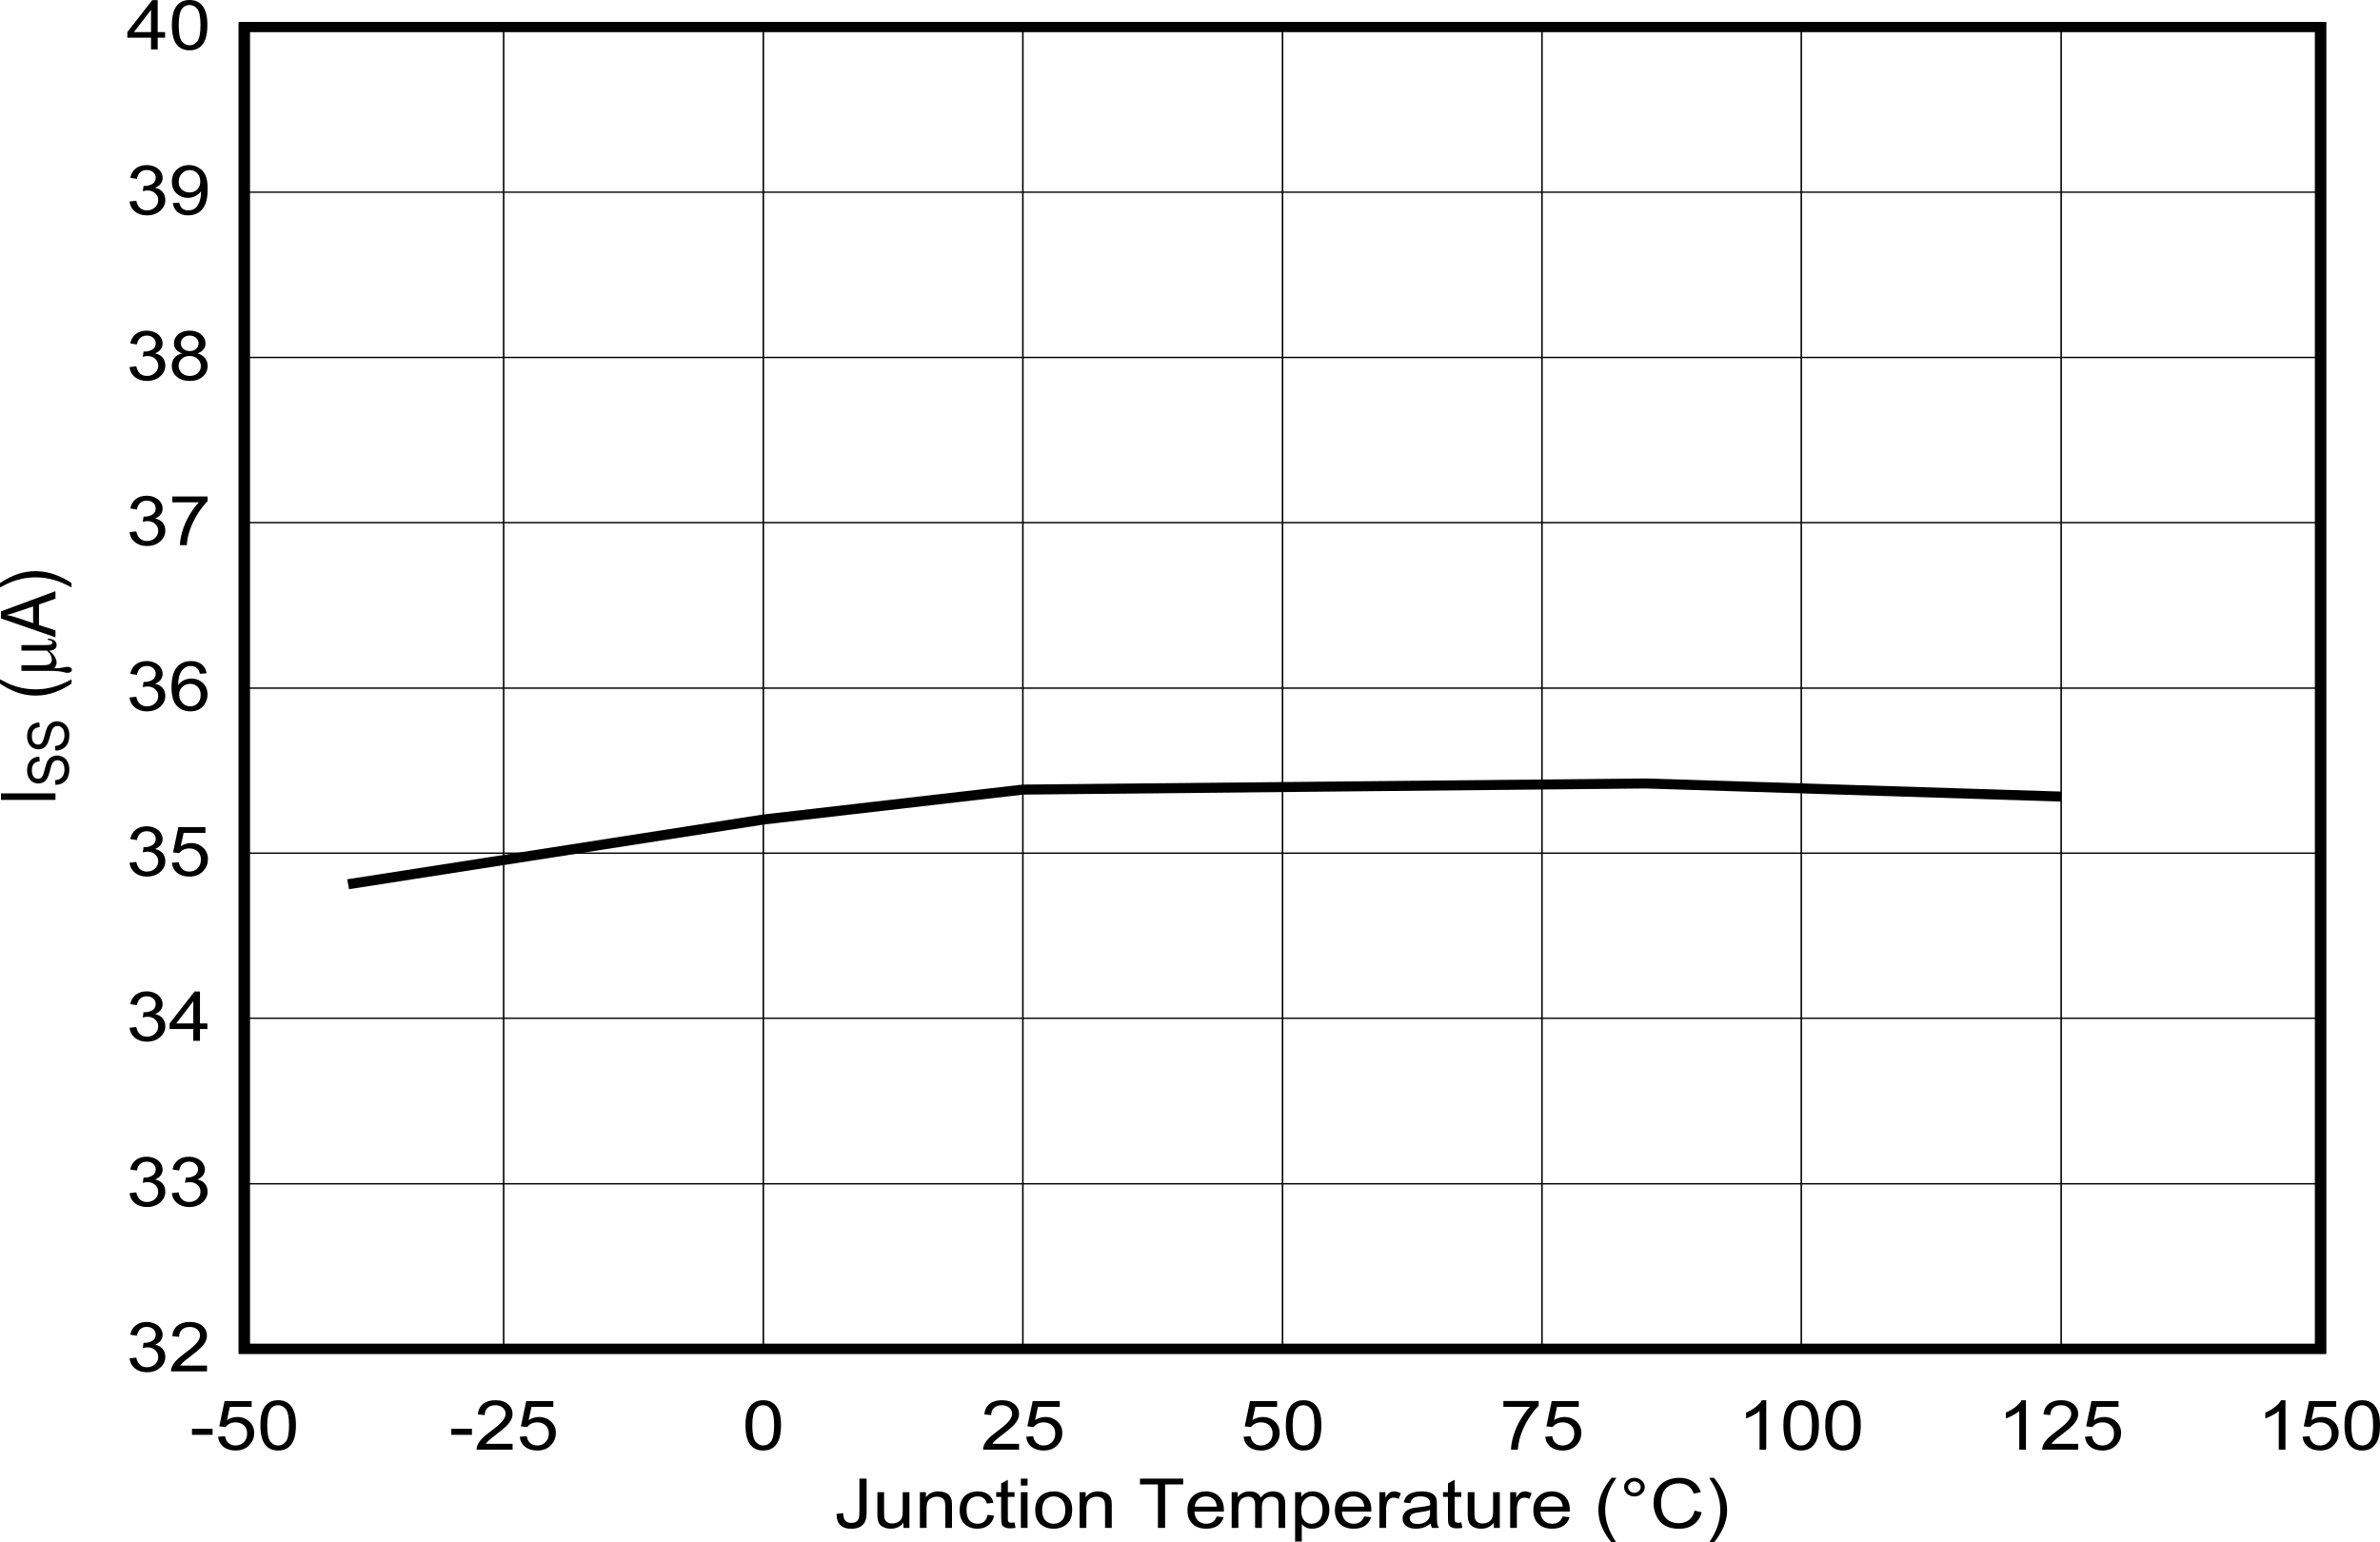 <?xml version="1.0" encoding="UTF-8" standalone="no"?>
<svg
   xmlns:dc="http://purl.org/dc/elements/1.1/"
   xmlns:cc="http://creativecommons.org/ns#"
   xmlns:rdf="http://www.w3.org/1999/02/22-rdf-syntax-ns#"
   xmlns:svg="http://www.w3.org/2000/svg"
   xmlns="http://www.w3.org/2000/svg"
   xmlns:xlink="http://www.w3.org/1999/xlink"
   xmlns:sodipodi="http://sodipodi.sourceforge.net/DTD/sodipodi-0.dtd"
   xmlns:inkscape="http://www.inkscape.org/namespaces/inkscape"
   sodipodi:docname="SLVSGP3-IssVsTemp.pdf"
   id="svg381"
   version="1.2"
   viewBox="0 0 512.199 331.996"
   height="331.996pt"
   width="512.199pt">
  <sodipodi:namedview
     id="namedview383"
     inkscape:window-height="480"
     inkscape:window-width="640"
     inkscape:pageshadow="2"
     inkscape:pageopacity="0"
     guidetolerance="10"
     gridtolerance="10"
     objecttolerance="10"
     borderopacity="1"
     bordercolor="#666666"
     pagecolor="#ffffff" />
  <defs
     id="defs124">
    <g
       id="g122">
      <symbol
         id="glyph0-0"
         overflow="visible">
        <path
           inkscape:connector-curvature="0"
           id="path2"
           d="M 2.047,0 V -9.266 H 10.25 V 0 Z M 2.312,-0.234 H 9.984 V -9.031 H 2.312 Z m 0,0"
           style="stroke:none" />
      </symbol>
      <symbol
         id="glyph0-1"
         overflow="visible">
        <path
           inkscape:connector-curvature="0"
           id="path5"
           d="M 0.469,-3.016 1.875,-3.188 c 0.027,0.812 0.195,1.371 0.5,1.672 0.301,0.293 0.719,0.438 1.25,0.438 0.383,0 0.719,-0.078 1,-0.234 C 4.902,-1.477 5.098,-1.695 5.203,-1.969 5.316,-2.246 5.375,-2.691 5.375,-3.297 v -7.312 H 6.922 V -3.375 c 0,0.887 -0.121,1.574 -0.359,2.062 -0.242,0.492 -0.617,0.867 -1.125,1.125 -0.512,0.246 -1.117,0.375 -1.812,0.375 -1.031,0 -1.824,-0.266 -2.375,-0.797 -0.543,-0.539 -0.805,-1.344 -0.781,-2.406 z m 0,0"
           style="stroke:none" />
      </symbol>
      <symbol
         id="glyph0-2"
         overflow="visible">
        <path
           inkscape:connector-curvature="0"
           id="path8"
           d="m 6.656,0 v -1.125 c -0.668,0.867 -1.57,1.297 -2.703,1.297 -0.5,0 -0.973,-0.086 -1.406,-0.25 -0.438,-0.176 -0.762,-0.395 -0.969,-0.656 -0.211,-0.27 -0.355,-0.594 -0.438,-0.969 -0.062,-0.258 -0.094,-0.664 -0.094,-1.219 V -7.688 h 1.438 v 4.266 c 0,0.68 0.031,1.137 0.094,1.375 0.09,0.344 0.285,0.617 0.578,0.812 0.289,0.188 0.648,0.281 1.078,0.281 0.434,0 0.844,-0.098 1.219,-0.297 0.383,-0.195 0.656,-0.469 0.812,-0.812 C 6.418,-2.402 6.5,-2.906 6.5,-3.562 v -4.125 H 7.938 V 0 Z m 0,0"
           style="stroke:none" />
      </symbol>
      <symbol
         id="glyph0-3"
         overflow="visible">
        <path
           inkscape:connector-curvature="0"
           id="path11"
           d="M 1.078,0 V -7.688 H 2.375 v 1.094 c 0.621,-0.84 1.523,-1.266 2.703,-1.266 0.508,0 0.977,0.086 1.406,0.25 0.434,0.168 0.758,0.387 0.969,0.656 0.215,0.273 0.367,0.598 0.453,0.969 0.051,0.242 0.078,0.664 0.078,1.266 V 0 h -1.438 v -4.672 c 0,-0.527 -0.059,-0.926 -0.172,-1.188 -0.117,-0.258 -0.316,-0.469 -0.594,-0.625 -0.281,-0.152 -0.617,-0.234 -1,-0.234 -0.617,0 -1.148,0.18 -1.594,0.531 -0.449,0.344 -0.672,1.012 -0.672,2 V 0 Z m 0,0"
           style="stroke:none" />
      </symbol>
      <symbol
         id="glyph0-4"
         overflow="visible">
        <path
           inkscape:connector-curvature="0"
           id="path14"
           d="m 6.625,-2.812 1.422,0.172 c -0.156,0.875 -0.559,1.566 -1.203,2.062 -0.637,0.5 -1.418,0.75 -2.344,0.75 -1.156,0 -2.09,-0.344 -2.797,-1.031 -0.711,-0.684 -1.062,-1.672 -1.062,-2.953 0,-0.832 0.148,-1.555 0.453,-2.172 0.301,-0.621 0.766,-1.094 1.391,-1.406 0.621,-0.309 1.301,-0.469 2.031,-0.469 0.914,0 1.664,0.215 2.25,0.641 0.59,0.418 0.973,1.02 1.141,1.797 L 6.5,-5.234 C 6.375,-5.742 6.137,-6.129 5.797,-6.391 5.461,-6.648 5.051,-6.781 4.562,-6.781 c -0.719,0 -1.309,0.238 -1.766,0.703 C 2.348,-5.609 2.125,-4.863 2.125,-3.844 c 0,1.031 0.219,1.785 0.656,2.25 0.434,0.469 1.004,0.703 1.703,0.703 0.57,0 1.047,-0.156 1.422,-0.469 C 6.277,-1.68 6.52,-2.164 6.625,-2.812 Z m 0,0"
           style="stroke:none" />
      </symbol>
      <symbol
         id="glyph0-5"
         overflow="visible">
        <path
           inkscape:connector-curvature="0"
           id="path17"
           d="m 4.219,-1.172 0.219,1.156 C 4.031,0.055 3.664,0.094 3.344,0.094 2.82,0.094 2.414,0.02 2.125,-0.125 1.844,-0.27 1.637,-0.461 1.516,-0.703 1.398,-0.949 1.344,-1.469 1.344,-2.25 V -6.672 H 0.281 V -7.688 h 1.062 v -1.891 l 1.438,-0.781 V -7.688 h 1.438 v 1.016 h -1.438 v 4.5 c 0,0.367 0.02,0.605 0.062,0.719 0.051,0.105 0.133,0.191 0.25,0.25 0.113,0.062 0.281,0.094 0.5,0.094 0.152,0 0.363,-0.02 0.625,-0.062 z m 0,0"
           style="stroke:none" />
      </symbol>
      <symbol
         id="glyph0-6"
         overflow="visible">
        <path
           inkscape:connector-curvature="0"
           id="path20"
           d="m 1.094,-9.109 v -1.5 h 1.438 v 1.5 z M 1.094,0 v -7.688 h 1.438 V 0 Z m 0,0"
           style="stroke:none" />
      </symbol>
      <symbol
         id="glyph0-7"
         overflow="visible">
        <path
           inkscape:connector-curvature="0"
           id="path23"
           d="m 0.547,-3.844 c 0,-1.414 0.438,-2.469 1.312,-3.156 0.727,-0.57 1.617,-0.859 2.672,-0.859 1.164,0 2.117,0.352 2.859,1.047 C 8.129,-6.125 8.5,-5.168 8.5,-3.953 c 0,0.992 -0.168,1.773 -0.5,2.344 -0.324,0.562 -0.801,1.004 -1.422,1.312 -0.625,0.309 -1.309,0.469 -2.047,0.469 -1.188,0 -2.152,-0.344 -2.891,-1.031 -0.73,-0.684 -1.094,-1.68 -1.094,-2.984 z m 1.484,0 c 0,0.992 0.234,1.73 0.703,2.219 0.477,0.492 1.078,0.734 1.797,0.734 0.715,0 1.312,-0.242 1.781,-0.734 0.477,-0.496 0.719,-1.254 0.719,-2.266 0,-0.945 -0.242,-1.664 -0.719,-2.156 C 5.832,-6.535 5.238,-6.781 4.531,-6.781 c -0.719,0 -1.32,0.246 -1.797,0.734 -0.469,0.492 -0.703,1.227 -0.703,2.203 z m 0,0"
           style="stroke:none" />
      </symbol>
      <symbol
         id="glyph0-8"
         overflow="visible">
        <path
           inkscape:connector-curvature="0"
           id="path26"
           d=""
           style="stroke:none" />
      </symbol>
      <symbol
         id="glyph0-9"
         overflow="visible">
        <path
           inkscape:connector-curvature="0"
           id="path29"
           d="M 4.25,0 V -9.359 H 0.391 v -1.25 H 9.688 v 1.25 H 5.797 V 0 Z m 0,0"
           style="stroke:none" />
      </symbol>
      <symbol
         id="glyph0-10"
         overflow="visible">
        <path
           inkscape:connector-curvature="0"
           id="path32"
           d="m 6.906,-2.469 1.484,0.156 c -0.242,0.793 -0.68,1.41 -1.312,1.844 -0.637,0.43 -1.445,0.641 -2.422,0.641 -1.25,0 -2.242,-0.344 -2.969,-1.031 C 0.957,-1.555 0.594,-2.531 0.594,-3.781 c 0,-1.289 0.367,-2.289 1.109,-3 0.738,-0.715 1.691,-1.078 2.859,-1.078 1.145,0 2.078,0.355 2.797,1.062 0.715,0.699 1.078,1.68 1.078,2.938 0,0.086 -0.008,0.199 -0.016,0.344 H 2.094 c 0.051,0.855 0.312,1.508 0.781,1.953 0.477,0.449 1.07,0.672 1.781,0.672 0.527,0 0.984,-0.125 1.359,-0.375 C 6.387,-1.523 6.688,-1.926 6.906,-2.469 Z M 2.172,-4.578 h 4.75 C 6.848,-5.223 6.664,-5.707 6.375,-6.031 c -0.461,-0.496 -1.059,-0.75 -1.797,-0.75 -0.656,0 -1.215,0.207 -1.672,0.609 -0.449,0.398 -0.695,0.93 -0.734,1.594 z m 0,0"
           style="stroke:none" />
      </symbol>
      <symbol
         id="glyph0-11"
         overflow="visible">
        <path
           inkscape:connector-curvature="0"
           id="path35"
           d="M 1.078,0 V -7.688 H 2.375 v 1.078 c 0.258,-0.371 0.609,-0.676 1.047,-0.906 0.445,-0.227 0.957,-0.344 1.531,-0.344 0.621,0 1.133,0.121 1.531,0.359 0.402,0.242 0.691,0.57 0.859,0.984 0.676,-0.895 1.551,-1.344 2.625,-1.344 0.84,0 1.488,0.215 1.938,0.641 0.457,0.418 0.688,1.07 0.688,1.953 V 0 h -1.422 v -4.844 c 0,-0.52 -0.051,-0.895 -0.141,-1.125 -0.094,-0.227 -0.27,-0.41 -0.516,-0.547 -0.25,-0.133 -0.539,-0.203 -0.859,-0.203 -0.605,0 -1.105,0.18 -1.5,0.531 -0.387,0.355 -0.578,0.93 -0.578,1.719 V 0 H 6.125 V -4.984 C 6.125,-5.566 6.004,-6 5.766,-6.281 5.535,-6.57 5.152,-6.719 4.625,-6.719 c -0.406,0 -0.785,0.102 -1.125,0.297 -0.344,0.188 -0.598,0.473 -0.75,0.844 -0.156,0.367 -0.234,0.898 -0.234,1.594 V 0 Z m 0,0"
           style="stroke:none" />
      </symbol>
      <symbol
         id="glyph0-12"
         overflow="visible">
        <path
           inkscape:connector-curvature="0"
           id="path38"
           d="m 1.078,2.938 v -10.625 h 1.312 v 1 c 0.309,-0.383 0.66,-0.676 1.047,-0.875 0.395,-0.195 0.867,-0.297 1.422,-0.297 0.727,0 1.367,0.176 1.922,0.516 0.551,0.336 0.969,0.809 1.25,1.422 0.277,0.617 0.422,1.293 0.422,2.031 0,0.781 -0.16,1.492 -0.469,2.125 -0.312,0.625 -0.77,1.105 -1.359,1.438 -0.594,0.332 -1.223,0.5 -1.875,0.5 -0.48,0 -0.914,-0.09 -1.297,-0.266 -0.375,-0.184 -0.691,-0.422 -0.938,-0.703 V 2.938 Z m 1.312,-6.734 c 0,0.992 0.219,1.727 0.656,2.203 0.445,0.469 0.984,0.703 1.609,0.703 0.645,0 1.191,-0.242 1.641,-0.734 0.457,-0.488 0.688,-1.25 0.688,-2.281 0,-0.977 -0.227,-1.707 -0.672,-2.188 -0.438,-0.488 -0.973,-0.734 -1.594,-0.734 -0.617,0 -1.16,0.262 -1.625,0.781 -0.469,0.512 -0.703,1.262 -0.703,2.25 z m 0,0"
           style="stroke:none" />
      </symbol>
      <symbol
         id="glyph0-13"
         overflow="visible">
        <path
           inkscape:connector-curvature="0"
           id="path41"
           d="m 1.062,0 v -7.688 h 1.297 v 1.172 C 2.691,-7.055 3,-7.414 3.281,-7.594 c 0.277,-0.176 0.586,-0.266 0.922,-0.266 0.488,0 0.984,0.145 1.484,0.422 l -0.5,1.203 c -0.355,-0.184 -0.711,-0.281 -1.062,-0.281 -0.312,0 -0.598,0.09 -0.844,0.266 -0.25,0.168 -0.43,0.402 -0.531,0.703 -0.168,0.469 -0.25,0.98 -0.25,1.531 V 0 Z m 0,0"
           style="stroke:none" />
      </symbol>
      <symbol
         id="glyph0-14"
         overflow="visible">
        <path
           inkscape:connector-curvature="0"
           id="path44"
           d="m 6.625,-0.953 c -0.531,0.418 -1.051,0.711 -1.547,0.875 -0.492,0.164 -1.02,0.25 -1.578,0.25 -0.938,0 -1.66,-0.203 -2.156,-0.609 -0.5,-0.414 -0.75,-0.945 -0.75,-1.594 0,-0.371 0.094,-0.711 0.281,-1.016 0.184,-0.309 0.43,-0.562 0.734,-0.75 0.309,-0.195 0.66,-0.344 1.047,-0.438 0.277,-0.059 0.707,-0.125 1.281,-0.188 C 5.102,-4.543 5.957,-4.695 6.5,-4.875 c 0.008,-0.176 0.016,-0.289 0.016,-0.344 0,-0.527 -0.137,-0.898 -0.406,-1.109 -0.375,-0.301 -0.926,-0.453 -1.641,-0.453 -0.68,0 -1.18,0.113 -1.5,0.328 C 2.645,-6.242 2.402,-5.863 2.25,-5.312 L 0.844,-5.484 c 0.121,-0.551 0.332,-0.992 0.625,-1.328 0.289,-0.332 0.711,-0.586 1.266,-0.766 0.559,-0.184 1.207,-0.281 1.938,-0.281 0.727,0 1.316,0.082 1.766,0.234 0.457,0.156 0.789,0.355 1,0.594 0.215,0.23 0.367,0.523 0.453,0.875 0.051,0.219 0.078,0.621 0.078,1.203 v 1.734 c 0,1.211 0.023,1.977 0.078,2.297 0.059,0.324 0.188,0.633 0.375,0.922 h -1.5 C 6.766,-0.27 6.664,-0.586 6.625,-0.953 Z M 6.5,-3.859 c -0.523,0.199 -1.305,0.367 -2.344,0.5 C 3.562,-3.285 3.137,-3.195 2.891,-3.094 2.648,-3 2.461,-2.855 2.328,-2.672 2.191,-2.492 2.125,-2.289 2.125,-2.062 c 0,0.344 0.145,0.637 0.438,0.875 0.289,0.23 0.719,0.344 1.281,0.344 0.551,0 1.039,-0.109 1.469,-0.328 0.434,-0.215 0.758,-0.52 0.969,-0.906 C 6.426,-2.367 6.5,-2.801 6.5,-3.375 Z m 0,0"
           style="stroke:none" />
      </symbol>
      <symbol
         id="glyph0-15"
         overflow="visible">
        <path
           inkscape:connector-curvature="0"
           id="path47"
           d="M 3.828,3.125 C 3.035,2.207 2.363,1.145 1.812,-0.062 1.27,-1.277 1,-2.539 1,-3.844 c 0,-1.145 0.203,-2.242 0.609,-3.297 0.477,-1.215 1.219,-2.43 2.219,-3.641 h 1.031 c -0.648,1 -1.074,1.715 -1.281,2.141 -0.324,0.668 -0.582,1.367 -0.766,2.094 -0.23,0.898 -0.344,1.805 -0.344,2.719 0,2.312 0.797,4.629 2.391,6.953 z m 0,0"
           style="stroke:none" />
      </symbol>
      <symbol
         id="glyph0-16"
         overflow="visible">
        <path
           inkscape:connector-curvature="0"
           id="path50"
           d="m 1.031,-8.781 c 0,-0.551 0.211,-1.02 0.641,-1.406 0.434,-0.395 0.957,-0.594 1.562,-0.594 0.621,0 1.148,0.199 1.578,0.594 0.434,0.387 0.656,0.855 0.656,1.406 0,0.555 -0.223,1.027 -0.656,1.422 -0.438,0.398 -0.965,0.594 -1.578,0.594 -0.605,0 -1.129,-0.191 -1.562,-0.578 -0.43,-0.395 -0.641,-0.875 -0.641,-1.438 z m 0.859,0 c 0,0.336 0.129,0.621 0.391,0.859 C 2.551,-7.68 2.875,-7.562 3.25,-7.562 c 0.363,0 0.676,-0.117 0.938,-0.359 0.27,-0.238 0.406,-0.523 0.406,-0.859 0,-0.332 -0.137,-0.617 -0.406,-0.859 C 3.926,-9.879 3.613,-10 3.25,-10 2.875,-10 2.551,-9.879 2.281,-9.641 2.02,-9.398 1.891,-9.113 1.891,-8.781 Z m 0,0"
           style="stroke:none" />
      </symbol>
      <symbol
         id="glyph0-17"
         overflow="visible">
        <path
           inkscape:connector-curvature="0"
           id="path53"
           d="M 9.641,-3.719 11.188,-3.359 C 10.863,-2.211 10.273,-1.332 9.422,-0.719 8.578,-0.113 7.543,0.188 6.328,0.188 5.066,0.188 4.039,-0.047 3.25,-0.516 2.457,-0.98 1.852,-1.656 1.438,-2.531 1.02,-3.414 0.812,-4.363 0.812,-5.375 c 0,-1.102 0.234,-2.066 0.703,-2.891 0.465,-0.82 1.129,-1.445 1.984,-1.875 0.863,-0.426 1.816,-0.641 2.859,-0.641 1.164,0 2.148,0.273 2.953,0.812 0.801,0.543 1.359,1.301 1.672,2.266 L 9.453,-7.375 c -0.273,-0.77 -0.668,-1.328 -1.188,-1.672 -0.512,-0.352 -1.16,-0.531 -1.938,-0.531 -0.906,0 -1.664,0.199 -2.266,0.594 -0.605,0.387 -1.035,0.91 -1.281,1.562 -0.242,0.656 -0.359,1.336 -0.359,2.031 0,0.906 0.145,1.699 0.438,2.375 0.289,0.668 0.738,1.168 1.344,1.5 0.613,0.336 1.281,0.5 2,0.5 0.863,0 1.598,-0.223 2.203,-0.672 0.602,-0.457 1.016,-1.133 1.234,-2.031 z m 0,0"
           style="stroke:none" />
      </symbol>
      <symbol
         id="glyph0-18"
         overflow="visible">
        <path
           inkscape:connector-curvature="0"
           id="path56"
           d="M 2.031,3.125 H 1 c 1.59,-2.324 2.391,-4.641 2.391,-6.953 0,-0.902 -0.117,-1.805 -0.344,-2.703 C 2.859,-7.246 2.602,-7.941 2.281,-8.609 2.07,-9.043 1.645,-9.77 1,-10.781 h 1.031 c 0.996,1.211 1.738,2.426 2.219,3.641 0.402,1.055 0.609,2.152 0.609,3.297 0,1.305 -0.277,2.566 -0.828,3.781 -0.555,1.207 -1.223,2.27 -2,3.188 z m 0,0"
           style="stroke:none" />
      </symbol>
      <symbol
         id="glyph0-19"
         overflow="visible">
        <path
           inkscape:connector-curvature="0"
           id="path59"
           d="m 0.516,-3.188 v -1.297 h 4.438 V -3.188 Z m 0,0"
           style="stroke:none" />
      </symbol>
      <symbol
         id="glyph0-20"
         overflow="visible">
        <path
           inkscape:connector-curvature="0"
           id="path62"
           d="m 0.688,-2.781 1.5,-0.109 c 0.113,0.668 0.375,1.168 0.781,1.5 0.402,0.336 0.898,0.5 1.484,0.5 0.684,0 1.27,-0.234 1.75,-0.703 0.488,-0.477 0.734,-1.109 0.734,-1.891 0,-0.738 -0.238,-1.32 -0.703,-1.75 C 5.773,-5.66 5.168,-5.875 4.422,-5.875 c -0.461,0 -0.879,0.098 -1.25,0.281 -0.375,0.188 -0.676,0.434 -0.891,0.734 l -1.344,-0.156 1.141,-5.438 H 7.906 v 1.234 h -4.688 l -0.625,2.859 C 3.301,-6.805 4.039,-7.031 4.812,-7.031 c 1.02,0 1.879,0.324 2.578,0.969 0.707,0.637 1.062,1.461 1.062,2.469 0,0.961 -0.309,1.789 -0.922,2.484 -0.75,0.867 -1.777,1.297 -3.078,1.297 -1.074,0 -1.949,-0.27 -2.625,-0.812 C 1.16,-1.164 0.777,-1.883 0.688,-2.781 Z m 0,0"
           style="stroke:none" />
      </symbol>
      <symbol
         id="glyph0-21"
         overflow="visible">
        <path
           inkscape:connector-curvature="0"
           id="path65"
           d="M 0.688,-5.234 C 0.688,-6.48 0.828,-7.488 1.109,-8.25 1.387,-9.02 1.812,-9.609 2.375,-10.016 c 0.559,-0.414 1.27,-0.625 2.125,-0.625 0.633,0 1.188,0.117 1.656,0.344 0.477,0.23 0.867,0.559 1.172,0.984 0.309,0.43 0.555,0.957 0.734,1.578 0.176,0.617 0.266,1.449 0.266,2.5 0,1.25 -0.145,2.258 -0.422,3.016 C 7.625,-1.457 7.199,-0.863 6.641,-0.438 6.078,-0.02 5.363,0.188 4.5,0.188 3.375,0.188 2.488,-0.18 1.844,-0.922 1.07,-1.793 0.688,-3.234 0.688,-5.234 Z m 1.469,0 c 0,1.742 0.223,2.902 0.672,3.484 0.457,0.574 1.016,0.859 1.672,0.859 0.664,0 1.223,-0.285 1.672,-0.859 0.445,-0.582 0.672,-1.742 0.672,-3.484 0,-1.738 -0.227,-2.895 -0.672,-3.469 C 5.723,-9.273 5.16,-9.562 4.484,-9.562 c -0.656,0 -1.184,0.254 -1.578,0.75 -0.5,0.648 -0.75,1.84 -0.75,3.578 z m 0,0"
           style="stroke:none" />
      </symbol>
      <symbol
         id="glyph0-22"
         overflow="visible">
        <path
           inkscape:connector-curvature="0"
           id="path68"
           d="M 8.25,-1.25 V 0 H 0.5 c -0.012,-0.309 0.047,-0.613 0.172,-0.906 0.184,-0.477 0.5,-0.945 0.938,-1.406 C 2.043,-2.777 2.676,-3.316 3.5,-3.922 4.77,-4.867 5.629,-5.617 6.078,-6.172 6.523,-6.723 6.75,-7.242 6.75,-7.734 6.75,-8.242 6.543,-8.676 6.141,-9.031 5.734,-9.383 5.199,-9.562 4.547,-9.562 3.848,-9.562 3.289,-9.371 2.875,-9 2.457,-8.625 2.25,-8.102 2.25,-7.438 L 0.766,-7.578 C 0.867,-8.574 1.25,-9.336 1.906,-9.859 c 0.664,-0.52 1.555,-0.781 2.672,-0.781 1.121,0 2.016,0.285 2.672,0.844 0.652,0.562 0.984,1.262 0.984,2.094 0,0.43 -0.102,0.848 -0.297,1.25 -0.188,0.406 -0.508,0.84 -0.953,1.297 -0.438,0.449 -1.18,1.07 -2.219,1.859 -0.867,0.656 -1.426,1.105 -1.672,1.344 C 2.852,-1.723 2.652,-1.488 2.5,-1.25 Z m 0,0"
           style="stroke:none" />
      </symbol>
      <symbol
         id="glyph0-23"
         overflow="visible">
        <path
           inkscape:connector-curvature="0"
           id="path71"
           d="m 0.781,-9.219 v -1.25 H 8.375 v 1.016 c -0.75,0.719 -1.496,1.68 -2.234,2.875 -0.73,1.188 -1.293,2.41 -1.688,3.656 C 4.16,-2.023 3.973,-1.051 3.891,0 h -1.469 c 0.008,-0.832 0.188,-1.836 0.531,-3.016 0.352,-1.184 0.852,-2.328 1.5,-3.422 0.645,-1.102 1.332,-2.031 2.062,-2.781 z m 0,0"
           style="stroke:none" />
      </symbol>
      <symbol
         id="glyph0-24"
         overflow="visible">
        <path
           inkscape:connector-curvature="0"
           id="path74"
           d="m 6.109,0 h -1.438 v -8.297 c -0.355,0.305 -0.816,0.605 -1.375,0.906 -0.562,0.293 -1.07,0.52 -1.516,0.672 v -1.266 c 0.809,-0.34 1.516,-0.754 2.109,-1.234 0.602,-0.488 1.031,-0.961 1.281,-1.422 h 0.938 z m 0,0"
           style="stroke:none" />
      </symbol>
      <symbol
         id="glyph0-25"
         overflow="visible">
        <path
           inkscape:connector-curvature="0"
           id="path77"
           d="M 0.688,-2.797 2.125,-2.969 c 0.164,0.742 0.445,1.273 0.844,1.594 0.395,0.324 0.879,0.484 1.453,0.484 0.676,0 1.25,-0.207 1.719,-0.625 0.465,-0.426 0.703,-0.957 0.703,-1.594 0,-0.59 -0.223,-1.082 -0.656,-1.469 -0.43,-0.395 -0.977,-0.594 -1.641,-0.594 -0.273,0 -0.613,0.055 -1.016,0.156 L 3.688,-6.156 c 0.09,0.012 0.172,0.016 0.234,0.016 0.613,0 1.164,-0.145 1.656,-0.438 0.488,-0.289 0.734,-0.738 0.734,-1.344 0,-0.477 -0.184,-0.875 -0.547,-1.188 -0.355,-0.309 -0.816,-0.469 -1.375,-0.469 -0.562,0 -1.035,0.164 -1.406,0.484 -0.367,0.312 -0.605,0.789 -0.719,1.422 l -1.438,-0.219 c 0.176,-0.871 0.578,-1.551 1.203,-2.031 0.621,-0.477 1.398,-0.719 2.328,-0.719 0.645,0 1.234,0.129 1.766,0.375 0.539,0.242 0.953,0.582 1.234,1.016 0.289,0.43 0.438,0.883 0.438,1.359 0,0.461 -0.137,0.879 -0.406,1.25 -0.273,0.375 -0.68,0.676 -1.219,0.891 0.695,0.148 1.238,0.449 1.625,0.906 C 8.18,-4.383 8.375,-3.809 8.375,-3.125 8.375,-2.207 7.996,-1.426 7.25,-0.781 6.5,-0.133 5.555,0.188 4.422,0.188 3.391,0.188 2.527,-0.086 1.844,-0.641 1.164,-1.191 0.777,-1.91 0.688,-2.797 Z m 0,0"
           style="stroke:none" />
      </symbol>
      <symbol
         id="glyph0-26"
         overflow="visible">
        <path
           inkscape:connector-curvature="0"
           id="path80"
           d="m 5.297,0 v -2.531 h -5.094 v -1.203 l 5.359,-6.875 h 1.172 v 6.875 h 1.594 V -2.531 H 6.734 V 0 Z m 0,-3.734 v -4.781 L 1.625,-3.734 Z m 0,0"
           style="stroke:none" />
      </symbol>
      <symbol
         id="glyph0-27"
         overflow="visible">
        <path
           inkscape:connector-curvature="0"
           id="path83"
           d="m 8.156,-8 -1.438,0.094 c -0.125,-0.508 -0.309,-0.879 -0.547,-1.109 -0.387,-0.371 -0.867,-0.562 -1.438,-0.562 -0.461,0 -0.863,0.117 -1.203,0.344 -0.461,0.305 -0.82,0.742 -1.078,1.312 C 2.191,-7.348 2.055,-6.527 2.047,-5.469 2.387,-5.945 2.812,-6.301 3.312,-6.531 3.82,-6.758 4.348,-6.875 4.891,-6.875 c 0.965,0 1.785,0.32 2.453,0.953 0.676,0.637 1.016,1.465 1.016,2.484 0,0.668 -0.164,1.289 -0.484,1.859 -0.312,0.562 -0.746,1.004 -1.297,1.312 C 6.023,0.035 5.395,0.188 4.688,0.188 3.488,0.188 2.508,-0.211 1.75,-1.016 0.988,-1.816 0.609,-3.133 0.609,-4.969 0.609,-7.008 1.031,-8.5 1.875,-9.438 c 0.727,-0.801 1.711,-1.203 2.953,-1.203 0.914,0 1.672,0.238 2.266,0.703 0.59,0.461 0.945,1.105 1.062,1.938 z m -5.891,4.562 c 0,0.449 0.102,0.883 0.312,1.297 0.215,0.406 0.516,0.723 0.891,0.938 0.383,0.211 0.785,0.312 1.203,0.312 0.602,0 1.125,-0.219 1.562,-0.656 0.434,-0.445 0.656,-1.051 0.656,-1.812 0,-0.738 -0.223,-1.316 -0.656,-1.734 -0.43,-0.426 -0.973,-0.641 -1.625,-0.641 -0.648,0 -1.199,0.215 -1.656,0.641 -0.461,0.418 -0.688,0.973 -0.688,1.656 z m 0,0"
           style="stroke:none" />
      </symbol>
      <symbol
         id="glyph0-28"
         overflow="visible">
        <path
           inkscape:connector-curvature="0"
           id="path86"
           d="M 2.891,-5.75 C 2.297,-5.945 1.852,-6.227 1.562,-6.594 1.281,-6.957 1.141,-7.395 1.141,-7.906 c 0,-0.77 0.305,-1.414 0.922,-1.938 0.613,-0.527 1.426,-0.797 2.438,-0.797 1.027,0 1.859,0.273 2.484,0.812 0.621,0.531 0.938,1.184 0.938,1.953 0,0.492 -0.148,0.918 -0.438,1.281 -0.281,0.367 -0.715,0.648 -1.297,0.844 0.715,0.211 1.266,0.555 1.641,1.031 0.371,0.469 0.562,1.035 0.562,1.688 0,0.906 -0.355,1.676 -1.062,2.297 C 6.617,-0.117 5.684,0.188 4.531,0.188 3.375,0.188 2.441,-0.117 1.734,-0.734 1.023,-1.355 0.672,-2.133 0.672,-3.062 0.672,-3.746 0.863,-4.328 1.25,-4.797 1.633,-5.262 2.18,-5.582 2.891,-5.75 Z m -0.281,-2.203 c 0,0.5 0.176,0.914 0.531,1.234 0.363,0.312 0.828,0.469 1.391,0.469 0.559,0 1.02,-0.156 1.375,-0.469 0.352,-0.32 0.531,-0.711 0.531,-1.172 0,-0.465 -0.184,-0.863 -0.547,-1.188 -0.367,-0.332 -0.824,-0.5 -1.375,-0.5 -0.543,0 -0.996,0.164 -1.359,0.484 -0.367,0.312 -0.547,0.695 -0.547,1.141 z M 2.141,-3.062 c 0,0.375 0.098,0.738 0.297,1.078 0.195,0.344 0.484,0.617 0.859,0.812 0.383,0.188 0.801,0.281 1.25,0.281 0.684,0 1.254,-0.195 1.703,-0.594 0.445,-0.402 0.672,-0.914 0.672,-1.531 0,-0.621 -0.238,-1.141 -0.703,-1.547 C 5.758,-4.977 5.184,-5.188 4.5,-5.188 c -0.68,0 -1.242,0.207 -1.688,0.609 -0.449,0.406 -0.672,0.914 -0.672,1.516 z m 0,0"
           style="stroke:none" />
      </symbol>
      <symbol
         id="glyph0-29"
         overflow="visible">
        <path
           inkscape:connector-curvature="0"
           id="path89"
           d="M 0.891,-2.453 2.281,-2.562 c 0.113,0.586 0.336,1.012 0.672,1.281 0.332,0.262 0.754,0.391 1.266,0.391 0.445,0 0.836,-0.086 1.172,-0.266 0.332,-0.184 0.602,-0.43 0.812,-0.734 0.215,-0.309 0.398,-0.727 0.547,-1.25 0.145,-0.52 0.219,-1.051 0.219,-1.594 0,-0.051 -0.008,-0.133 -0.016,-0.25 -0.293,0.406 -0.691,0.742 -1.188,1 -0.492,0.262 -1.027,0.391 -1.609,0.391 -0.969,0 -1.793,-0.316 -2.469,-0.953 -0.668,-0.633 -1,-1.473 -1,-2.516 0,-1.07 0.348,-1.938 1.047,-2.594 0.695,-0.652 1.578,-0.984 2.641,-0.984 0.758,0 1.453,0.191 2.078,0.562 0.633,0.367 1.113,0.895 1.438,1.578 0.332,0.688 0.5,1.684 0.5,2.984 0,1.355 -0.164,2.434 -0.484,3.234 C 7.582,-1.477 7.098,-0.863 6.453,-0.438 5.805,-0.02 5.051,0.188 4.188,0.188 3.27,0.188 2.52,-0.039 1.938,-0.5 1.363,-0.965 1.012,-1.617 0.891,-2.453 Z M 6.797,-7.125 C 6.797,-7.871 6.57,-8.469 6.125,-8.906 5.688,-9.34 5.16,-9.562 4.547,-9.562 c -0.648,0 -1.211,0.238 -1.688,0.703 -0.469,0.469 -0.703,1.086 -0.703,1.844 0,0.668 0.223,1.215 0.672,1.641 C 3.285,-4.957 3.844,-4.75 4.5,-4.75 c 0.664,0 1.211,-0.207 1.641,-0.625 0.434,-0.426 0.656,-1.008 0.656,-1.75 z m 0,0"
           style="stroke:none" />
      </symbol>
      <symbol
         id="glyph1-0"
         overflow="visible">
        <path
           inkscape:connector-curvature="0"
           id="path92"
           d="m 0,-1.859 h -10.25 v -7.406 H 0 Z m -0.25,-0.219 V -9.031 h -9.734 v 6.953 z m 0,0"
           style="stroke:none" />
      </symbol>
      <symbol
         id="glyph1-1"
         overflow="visible">
        <path
           inkscape:connector-curvature="0"
           id="path95"
           d="M 0,-1.375 H -11.734 V -2.781 H 0 Z m 0,0"
           style="stroke:none" />
      </symbol>
      <symbol
         id="glyph1-2"
         overflow="visible">
        <path
           inkscape:connector-curvature="0"
           id="path98"
           d=""
           style="stroke:none" />
      </symbol>
      <symbol
         id="glyph1-3"
         overflow="visible">
        <path
           inkscape:connector-curvature="0"
           id="path101"
           d="m 3.453,-3.469 c -1.012,0.719 -2.191,1.332 -3.531,1.828 -1.34,0.5 -2.734,0.75 -4.172,0.75 -1.27,0 -2.488,-0.188 -3.656,-0.562 -1.34,-0.434 -2.688,-1.109 -4.031,-2.016 v -0.922 c 1.117,0.586 1.91,0.973 2.375,1.156 0.742,0.293 1.512,0.523 2.312,0.688 1,0.211 2.008,0.312 3.016,0.312 2.562,0 5.125,-0.719 7.688,-2.156 z m 0,0"
           style="stroke:none" />
      </symbol>
      <symbol
         id="glyph1-4"
         overflow="visible">
        <path
           inkscape:connector-curvature="0"
           id="path104"
           d="m 0,0.016 -11.734,-4.062 V -5.562 L 0,-9.906 v 1.609 L -3.547,-7.062 V -2.625 L 0,-1.469 Z M -4.812,-3.031 V -6.625 l -3.25,1.094 c -0.988,0.344 -1.801,0.598 -2.438,0.75 0.75,0.137 1.496,0.332 2.234,0.578 z m 0,0"
           style="stroke:none" />
      </symbol>
      <symbol
         id="glyph1-5"
         overflow="visible">
        <path
           inkscape:connector-curvature="0"
           id="path107"
           d="m 3.453,-1.828 v 0.938 c -2.562,-1.445 -5.125,-2.172 -7.688,-2.172 -1.008,0 -2.008,0.105 -3,0.312 -0.789,0.168 -1.555,0.398 -2.297,0.688 -0.477,0.188 -1.281,0.582 -2.406,1.172 v -0.938 c 1.344,-0.902 2.691,-1.578 4.031,-2.016 1.168,-0.363 2.387,-0.547 3.656,-0.547 1.438,0 2.832,0.254 4.172,0.75 1.34,0.492 2.52,1.098 3.531,1.812 z m 0,0"
           style="stroke:none" />
      </symbol>
      <symbol
         id="glyph2-0"
         overflow="visible">
        <path
           inkscape:connector-curvature="0"
           id="path110"
           d="M 0,-1.391 H -7.672 V -6.938 H 0 Z M -0.188,-1.562 V -6.766 H -7.469 V -1.562 Z m 0,0"
           style="stroke:none" />
      </symbol>
      <symbol
         id="glyph2-1"
         overflow="visible">
        <path
           inkscape:connector-curvature="0"
           id="path113"
           d="m -2.828,-0.5 -0.094,-0.984 c 0.438,-0.051 0.805,-0.16 1.094,-0.328 0.281,-0.176 0.512,-0.441 0.688,-0.797 0.168,-0.363 0.25,-0.77 0.25,-1.219 0,-0.402 -0.062,-0.758 -0.188,-1.062 C -1.211,-5.199 -1.395,-5.43 -1.625,-5.578 -1.852,-5.73 -2.109,-5.812 -2.391,-5.812 c -0.27,0 -0.504,0.074 -0.703,0.219 -0.207,0.148 -0.383,0.387 -0.531,0.719 -0.09,0.211 -0.234,0.684 -0.422,1.422 -0.195,0.73 -0.379,1.242 -0.547,1.531 -0.215,0.375 -0.488,0.66 -0.812,0.844 -0.332,0.188 -0.703,0.281 -1.109,0.281 -0.434,0 -0.848,-0.113 -1.234,-0.344 -0.383,-0.227 -0.676,-0.562 -0.875,-1 -0.207,-0.434 -0.312,-0.922 -0.312,-1.453 0,-0.59 0.113,-1.113 0.328,-1.562 0.211,-0.445 0.52,-0.789 0.922,-1.031 0.406,-0.238 0.867,-0.367 1.375,-0.391 l 0.094,1 c -0.559,0.055 -0.984,0.238 -1.266,0.547 -0.277,0.312 -0.422,0.777 -0.422,1.391 0,0.637 0.133,1.102 0.391,1.391 0.25,0.293 0.559,0.438 0.922,0.438 0.324,0 0.586,-0.102 0.781,-0.312 0.211,-0.195 0.426,-0.723 0.641,-1.578 0.211,-0.852 0.395,-1.441 0.547,-1.766 0.242,-0.457 0.543,-0.797 0.906,-1.016 0.355,-0.215 0.77,-0.328 1.234,-0.328 0.469,0 0.914,0.121 1.328,0.359 0.418,0.242 0.742,0.59 0.969,1.047 0.227,0.449 0.344,0.957 0.344,1.516 0,0.719 -0.117,1.324 -0.344,1.812 -0.238,0.492 -0.586,0.879 -1.047,1.156 -0.465,0.273 -1,0.414 -1.594,0.422 z m 0,0"
           style="stroke:none" />
      </symbol>
      <symbol
         id="glyph3-0"
         overflow="visible">
        <path
           inkscape:connector-curvature="0"
           id="path116"
           d="M 0,-0.75 H -10.25 V -8.156 H 0 Z m -0.25,-0.219 v -6.953 h -9.734 v 6.953 z m 0,0"
           style="stroke:none" />
      </symbol>
      <symbol
         id="glyph3-1"
         overflow="visible">
        <path
           inkscape:connector-curvature="0"
           id="path119"
           d="M -7.328,-6.859 H -2.5 c 0.637,0 1.086,-0.023 1.344,-0.078 0.18,-0.051 0.309,-0.117 0.391,-0.203 0.086,-0.082 0.125,-0.176 0.125,-0.281 0,-0.113 -0.066,-0.223 -0.203,-0.328 -0.133,-0.102 -0.398,-0.18 -0.797,-0.234 V -8.281 c 0.719,0.086 1.215,0.246 1.484,0.484 0.27,0.242 0.406,0.539 0.406,0.891 0,0.367 -0.121,0.652 -0.359,0.859 -0.238,0.211 -0.656,0.336 -1.25,0.375 0.605,0.5 1.027,0.973 1.266,1.406 0.227,0.438 0.344,0.82 0.344,1.141 0,0.219 -0.051,0.434 -0.141,0.641 -0.094,0.211 -0.227,0.414 -0.406,0.609 0.77,0.012 1.445,-0.051 2.031,-0.188 0.402,-0.082 0.691,-0.125 0.859,-0.125 0.289,0 0.52,0.07 0.688,0.203 0.164,0.125 0.25,0.273 0.25,0.438 0,0.18 -0.074,0.324 -0.219,0.438 -0.199,0.148 -0.457,0.219 -0.766,0.219 -0.148,0 -0.332,-0.031 -0.547,-0.094 -0.512,-0.133 -0.949,-0.219 -1.312,-0.25 C 0.039,-1.285 -0.504,-1.312 -0.953,-1.312 h -6.375 v -1.219 h 4.609 c 0.555,0 0.949,-0.039 1.188,-0.125 0.242,-0.082 0.43,-0.227 0.562,-0.438 0.137,-0.215 0.203,-0.43 0.203,-0.641 C -0.766,-3.98 -0.844,-4.281 -1,-4.625 -1.164,-4.965 -1.438,-5.316 -1.812,-5.672 h -5.516 z m 0,0"
           style="stroke:none" />
      </symbol>
    </g>
  </defs>
  <g
     transform="translate(-61.939,-72.579)"
     id="surface1">
    <g
       id="g132"
       style="fill:#000000;fill-opacity:1">
      <use
         height="100%"
         width="100%"
         id="use126"
         y="401.45"
         x="241.521"
         xlink:href="#glyph0-1" />
      <use
         height="100%"
         width="100%"
         id="use128"
         y="401.45"
         x="249.716"
         xlink:href="#glyph0-2" />
      <use
         height="100%"
         width="100%"
         id="use130"
         y="401.45"
         x="258.828"
         xlink:href="#glyph0-3" />
    </g>
    <g
       id="g136"
       style="fill:#000000;fill-opacity:1">
      <use
         height="100%"
         width="100%"
         id="use134"
         y="401.45"
         x="267.826"
         xlink:href="#glyph0-4" />
    </g>
    <g
       id="g140"
       style="fill:#000000;fill-opacity:1">
      <use
         height="100%"
         width="100%"
         id="use138"
         y="401.45"
         x="276.054"
         xlink:href="#glyph0-5" />
    </g>
    <g
       id="g146"
       style="fill:#000000;fill-opacity:1">
      <use
         height="100%"
         width="100%"
         id="use142"
         y="401.45"
         x="280.545"
         xlink:href="#glyph0-6" />
      <use
         height="100%"
         width="100%"
         id="use144"
         y="401.45"
         x="284.183"
         xlink:href="#glyph0-7" />
    </g>
    <g
       id="g156"
       style="fill:#000000;fill-opacity:1">
      <use
         height="100%"
         width="100%"
         id="use148"
         y="401.45"
         x="293.214"
         xlink:href="#glyph0-3" />
      <use
         height="100%"
         width="100%"
         id="use150"
         y="401.45"
         x="302.327"
         xlink:href="#glyph0-8" />
      <use
         height="100%"
         width="100%"
         id="use152"
         y="401.45"
         x="306.883"
         xlink:href="#glyph0-9" />
      <use
         height="100%"
         width="100%"
         id="use154"
         y="401.45"
         x="316.897"
         xlink:href="#glyph0-10" />
    </g>
    <g
       id="g162"
       style="fill:#000000;fill-opacity:1">
      <use
         height="100%"
         width="100%"
         id="use158"
         y="401.45"
         x="325.928"
         xlink:href="#glyph0-11" />
      <use
         height="100%"
         width="100%"
         id="use160"
         y="401.45"
         x="339.581"
         xlink:href="#glyph0-12" />
    </g>
    <g
       id="g170"
       style="fill:#000000;fill-opacity:1">
      <use
         height="100%"
         width="100%"
         id="use164"
         y="401.45"
         x="348.628"
         xlink:href="#glyph0-10" />
      <use
         height="100%"
         width="100%"
         id="use166"
         y="401.45"
         x="357.74"
         xlink:href="#glyph0-13" />
      <use
         height="100%"
         width="100%"
         id="use168"
         y="401.45"
         x="363.198"
         xlink:href="#glyph0-14" />
    </g>
    <g
       id="g182"
       style="fill:#000000;fill-opacity:1">
      <use
         height="100%"
         width="100%"
         id="use172"
         y="401.45"
         x="372.212"
         xlink:href="#glyph0-5" />
      <use
         height="100%"
         width="100%"
         id="use174"
         y="401.45"
         x="376.769"
         xlink:href="#glyph0-2" />
      <use
         height="100%"
         width="100%"
         id="use176"
         y="401.45"
         x="385.882"
         xlink:href="#glyph0-13" />
      <use
         height="100%"
         width="100%"
         id="use178"
         y="401.45"
         x="391.339"
         xlink:href="#glyph0-10" />
      <use
         height="100%"
         width="100%"
         id="use180"
         y="401.45"
         x="400.452"
         xlink:href="#glyph0-8" />
    </g>
    <g
       id="g186"
       style="fill:#000000;fill-opacity:1">
      <use
         height="100%"
         width="100%"
         id="use184"
         y="401.45"
         x="404.926"
         xlink:href="#glyph0-15" />
    </g>
    <g
       id="g192"
       style="fill:#000000;fill-opacity:1">
      <use
         height="100%"
         width="100%"
         id="use188"
         y="401.45"
         x="410.433"
         xlink:href="#glyph0-16" />
      <use
         height="100%"
         width="100%"
         id="use190"
         y="401.45"
         x="416.989"
         xlink:href="#glyph0-17" />
    </g>
    <g
       id="g196"
       style="fill:#000000;fill-opacity:1">
      <use
         height="100%"
         width="100%"
         id="use194"
         y="401.45"
         x="428.773"
         xlink:href="#glyph0-18" />
    </g>
    <g
       id="g200"
       style="fill:#000000;fill-opacity:1">
      <use
         height="100%"
         width="100%"
         id="use198"
         y="246.127"
         x="73.877"
         xlink:href="#glyph1-1" />
    </g>
    <g
       id="g206"
       style="fill:#000000;fill-opacity:1">
      <use
         height="100%"
         width="100%"
         id="use202"
         y="242.015"
         x="76.704"
         xlink:href="#glyph2-1" />
      <use
         height="100%"
         width="100%"
         id="use204"
         y="234.654"
         x="76.704"
         xlink:href="#glyph2-1" />
    </g>
    <g
       id="g212"
       style="fill:#000000;fill-opacity:1">
      <use
         height="100%"
         width="100%"
         id="use208"
         y="227.318"
         x="73.877"
         xlink:href="#glyph1-2" />
      <use
         height="100%"
         width="100%"
         id="use210"
         y="223.191"
         x="73.877"
         xlink:href="#glyph1-3" />
    </g>
    <g
       id="g216"
       style="fill:#000000;fill-opacity:1">
      <use
         height="100%"
         width="100%"
         id="use214"
         y="218.296"
         x="73.877"
         xlink:href="#glyph3-1" />
    </g>
    <g
       id="g222"
       style="fill:#000000;fill-opacity:1">
      <use
         height="100%"
         width="100%"
         id="use218"
         y="209.737"
         x="73.877"
         xlink:href="#glyph1-4" />
      <use
         height="100%"
         width="100%"
         id="use220"
         y="199.911"
         x="73.877"
         xlink:href="#glyph1-5" />
    </g>
    <path
       inkscape:connector-curvature="0"
       id="path224"
       transform="matrix(2.34,5.8923e-8,-2.00168e-8,-2.115,51.49,412.52)"
       d="m 26.93,23.457 190.959,6e-6 V 157.987 H 26.93 Z m 0,0"
       style="fill:none;stroke:#000000;stroke-width:1.02;stroke-linecap:round;stroke-linejoin:miter;stroke-miterlimit:10;stroke-opacity:1" />
    <g
       id="g232"
       style="fill:#000000;fill-opacity:1">
      <use
         height="100%"
         width="100%"
         id="use226"
         y="384.605"
         x="102.738"
         xlink:href="#glyph0-19" />
      <use
         height="100%"
         width="100%"
         id="use228"
         y="384.605"
         x="108.19"
         xlink:href="#glyph0-20" />
      <use
         height="100%"
         width="100%"
         id="use230"
         y="384.605"
         x="117.296"
         xlink:href="#glyph0-21" />
    </g>
    <path
       inkscape:connector-curvature="0"
       id="path234"
       transform="matrix(2.34,5.8923e-8,-2.00168e-8,-2.115,51.49,412.52)"
       d="m 50.785,157.99 -10e-7,-134.563"
       style="fill:none;stroke:#000000;stroke-width:0.14;stroke-linecap:butt;stroke-linejoin:round;stroke-miterlimit:10;stroke-opacity:1" />
    <g
       id="g242"
       style="fill:#000000;fill-opacity:1">
      <use
         height="100%"
         width="100%"
         id="use236"
         y="384.605"
         x="158.552"
         xlink:href="#glyph0-19" />
      <use
         height="100%"
         width="100%"
         id="use238"
         y="384.605"
         x="164.004"
         xlink:href="#glyph0-22" />
      <use
         height="100%"
         width="100%"
         id="use240"
         y="384.605"
         x="173.111"
         xlink:href="#glyph0-20" />
    </g>
    <path
       inkscape:connector-curvature="0"
       id="path244"
       transform="matrix(2.34,5.8923e-8,-2.00168e-8,-2.115,51.49,412.52)"
       d="m 74.668,157.99 -10e-7,-134.563"
       style="fill:none;stroke:#000000;stroke-width:0.14;stroke-linecap:butt;stroke-linejoin:round;stroke-miterlimit:10;stroke-opacity:1" />
    <g
       id="g248"
       style="fill:#000000;fill-opacity:1">
      <use
         height="100%"
         width="100%"
         id="use246"
         y="384.605"
         x="221.69"
         xlink:href="#glyph0-21" />
    </g>
    <path
       inkscape:connector-curvature="0"
       id="path250"
       transform="matrix(2.34,5.8923e-8,-2.00168e-8,-2.115,51.49,412.52)"
       d="m 98.538,157.99 -10e-7,-134.563"
       style="fill:none;stroke:#000000;stroke-width:0.14;stroke-linecap:butt;stroke-linejoin:round;stroke-miterlimit:10;stroke-opacity:1" />
    <g
       id="g256"
       style="fill:#000000;fill-opacity:1">
      <use
         height="100%"
         width="100%"
         id="use252"
         y="384.605"
         x="273.006"
         xlink:href="#glyph0-22" />
      <use
         height="100%"
         width="100%"
         id="use254"
         y="384.605"
         x="282.103"
         xlink:href="#glyph0-20" />
    </g>
    <path
       inkscape:connector-curvature="0"
       id="path258"
       transform="matrix(2.34,5.8923e-8,-2.00168e-8,-2.115,51.49,412.52)"
       d="M 122.42,157.99 V 23.427"
       style="fill:none;stroke:#000000;stroke-width:0.14;stroke-linecap:butt;stroke-linejoin:round;stroke-miterlimit:10;stroke-opacity:1" />
    <g
       id="g264"
       style="fill:#000000;fill-opacity:1">
      <use
         height="100%"
         width="100%"
         id="use260"
         y="384.605"
         x="328.879"
         xlink:href="#glyph0-20" />
      <use
         height="100%"
         width="100%"
         id="use262"
         y="384.605"
         x="337.977"
         xlink:href="#glyph0-21" />
    </g>
    <path
       inkscape:connector-curvature="0"
       id="path266"
       transform="matrix(2.34,5.8923e-8,-2.00168e-8,-2.115,51.49,412.52)"
       d="M 146.28,157.99 V 23.427"
       style="fill:none;stroke:#000000;stroke-width:0.14;stroke-linecap:butt;stroke-linejoin:round;stroke-miterlimit:10;stroke-opacity:1" />
    <g
       id="g272"
       style="fill:#000000;fill-opacity:1">
      <use
         height="100%"
         width="100%"
         id="use268"
         y="384.605"
         x="384.703"
         xlink:href="#glyph0-23" />
      <use
         height="100%"
         width="100%"
         id="use270"
         y="384.605"
         x="393.801"
         xlink:href="#glyph0-20" />
    </g>
    <path
       inkscape:connector-curvature="0"
       id="path274"
       transform="matrix(2.34,5.8923e-8,-2.00168e-8,-2.115,51.49,412.52)"
       d="M 170.13,157.99 V 23.427"
       style="fill:none;stroke:#000000;stroke-width:0.14;stroke-linecap:butt;stroke-linejoin:round;stroke-miterlimit:10;stroke-opacity:1" />
    <g
       id="g280"
       style="fill:#000000;fill-opacity:1">
      <use
         height="100%"
         width="100%"
         id="use276"
         y="384.605"
         x="435.941"
         xlink:href="#glyph0-24" />
      <use
         height="100%"
         width="100%"
         id="use278"
         y="384.605"
         x="445.054"
         xlink:href="#glyph0-21" />
    </g>
    <g
       id="g284"
       style="fill:#000000;fill-opacity:1">
      <use
         height="100%"
         width="100%"
         id="use282"
         y="384.605"
         x="454.068"
         xlink:href="#glyph0-21" />
    </g>
    <path
       inkscape:connector-curvature="0"
       id="path286"
       transform="matrix(2.34,5.8923e-8,-2.00168e-8,-2.115,51.49,412.52)"
       d="M 194.03,157.99 V 23.427"
       style="fill:none;stroke:#000000;stroke-width:0.14;stroke-linecap:butt;stroke-linejoin:round;stroke-miterlimit:10;stroke-opacity:1" />
    <g
       id="g292"
       style="fill:#000000;fill-opacity:1">
      <use
         height="100%"
         width="100%"
         id="use288"
         y="384.605"
         x="491.835"
         xlink:href="#glyph0-24" />
      <use
         height="100%"
         width="100%"
         id="use290"
         y="384.605"
         x="500.948"
         xlink:href="#glyph0-22" />
    </g>
    <g
       id="g296"
       style="fill:#000000;fill-opacity:1">
      <use
         height="100%"
         width="100%"
         id="use294"
         y="384.605"
         x="509.962"
         xlink:href="#glyph0-20" />
    </g>
    <g
       id="g302"
       style="fill:#000000;fill-opacity:1">
      <use
         height="100%"
         width="100%"
         id="use298"
         y="384.605"
         x="547.683"
         xlink:href="#glyph0-24" />
      <use
         height="100%"
         width="100%"
         id="use300"
         y="384.605"
         x="556.795"
         xlink:href="#glyph0-20" />
    </g>
    <g
       id="g306"
       style="fill:#000000;fill-opacity:1">
      <use
         height="100%"
         width="100%"
         id="use304"
         y="384.605"
         x="565.81"
         xlink:href="#glyph0-21" />
    </g>
    <g
       id="g312"
       style="fill:#000000;fill-opacity:1">
      <use
         height="100%"
         width="100%"
         id="use308"
         y="367.759"
         x="89.142"
         xlink:href="#glyph0-25" />
      <use
         height="100%"
         width="100%"
         id="use310"
         y="367.759"
         x="98.24"
         xlink:href="#glyph0-22" />
    </g>
    <path
       inkscape:connector-curvature="0"
       id="path314"
       transform="matrix(2.34,5.8923e-8,-2.00168e-8,-2.115,51.49,412.52)"
       d="m 26.93,40.256 190.991,5e-6"
       style="fill:none;stroke:#000000;stroke-width:0.14;stroke-linecap:butt;stroke-linejoin:round;stroke-miterlimit:10;stroke-opacity:1" />
    <g
       id="g320"
       style="fill:#000000;fill-opacity:1">
      <use
         height="100%"
         width="100%"
         id="use316"
         y="332.196"
         x="89.142"
         xlink:href="#glyph0-25" />
      <use
         height="100%"
         width="100%"
         id="use318"
         y="332.196"
         x="98.24"
         xlink:href="#glyph0-25" />
    </g>
    <path
       inkscape:connector-curvature="0"
       id="path322"
       transform="matrix(2.34,5.8923e-8,-2.00168e-8,-2.115,51.49,412.52)"
       d="m 26.93,57.101 190.991,5e-6"
       style="fill:none;stroke:#000000;stroke-width:0.14;stroke-linecap:butt;stroke-linejoin:round;stroke-miterlimit:10;stroke-opacity:1" />
    <g
       id="g328"
       style="fill:#000000;fill-opacity:1">
      <use
         height="100%"
         width="100%"
         id="use324"
         y="296.603"
         x="89.142"
         xlink:href="#glyph0-25" />
      <use
         height="100%"
         width="100%"
         id="use326"
         y="296.603"
         x="98.24"
         xlink:href="#glyph0-26" />
    </g>
    <path
       inkscape:connector-curvature="0"
       id="path330"
       transform="matrix(2.34,5.8923e-8,-2.00168e-8,-2.115,51.49,412.52)"
       d="m 26.93,73.901 190.991,6e-6"
       style="fill:none;stroke:#000000;stroke-width:0.14;stroke-linecap:butt;stroke-linejoin:round;stroke-miterlimit:10;stroke-opacity:1" />
    <g
       id="g336"
       style="fill:#000000;fill-opacity:1">
      <use
         height="100%"
         width="100%"
         id="use332"
         y="261.071"
         x="89.142"
         xlink:href="#glyph0-25" />
      <use
         height="100%"
         width="100%"
         id="use334"
         y="261.071"
         x="98.24"
         xlink:href="#glyph0-20" />
    </g>
    <path
       inkscape:connector-curvature="0"
       id="path338"
       transform="matrix(2.34,5.8923e-8,-2.00168e-8,-2.115,51.49,412.52)"
       d="m 26.93,90.7 190.991,5e-6"
       style="fill:none;stroke:#000000;stroke-width:0.14;stroke-linecap:butt;stroke-linejoin:round;stroke-miterlimit:10;stroke-opacity:1" />
    <g
       id="g344"
       style="fill:#000000;fill-opacity:1">
      <use
         height="100%"
         width="100%"
         id="use340"
         y="225.508"
         x="89.142"
         xlink:href="#glyph0-25" />
      <use
         height="100%"
         width="100%"
         id="use342"
         y="225.508"
         x="98.24"
         xlink:href="#glyph0-27" />
    </g>
    <path
       inkscape:connector-curvature="0"
       id="path346"
       transform="matrix(2.34,5.8923e-8,-2.00168e-8,-2.115,51.49,412.52)"
       d="M 26.93,107.541 H 217.921"
       style="fill:none;stroke:#000000;stroke-width:0.14;stroke-linecap:butt;stroke-linejoin:round;stroke-miterlimit:10;stroke-opacity:1" />
    <g
       id="g352"
       style="fill:#000000;fill-opacity:1">
      <use
         height="100%"
         width="100%"
         id="use348"
         y="189.919"
         x="89.142"
         xlink:href="#glyph0-25" />
      <use
         height="100%"
         width="100%"
         id="use350"
         y="189.919"
         x="98.24"
         xlink:href="#glyph0-23" />
    </g>
    <path
       inkscape:connector-curvature="0"
       id="path354"
       transform="matrix(2.34,5.8923e-8,-2.00168e-8,-2.115,51.49,412.52)"
       d="M 26.93,124.35 H 217.921"
       style="fill:none;stroke:#000000;stroke-width:0.14;stroke-linecap:butt;stroke-linejoin:round;stroke-miterlimit:10;stroke-opacity:1" />
    <g
       id="g360"
       style="fill:#000000;fill-opacity:1">
      <use
         height="100%"
         width="100%"
         id="use356"
         y="154.388"
         x="89.142"
         xlink:href="#glyph0-25" />
      <use
         height="100%"
         width="100%"
         id="use358"
         y="154.388"
         x="98.24"
         xlink:href="#glyph0-28" />
    </g>
    <path
       inkscape:connector-curvature="0"
       id="path362"
       transform="matrix(2.34,5.8923e-8,-2.00168e-8,-2.115,51.49,412.52)"
       d="M 26.93,141.17 H 217.921"
       style="fill:none;stroke:#000000;stroke-width:0.14;stroke-linecap:butt;stroke-linejoin:round;stroke-miterlimit:10;stroke-opacity:1" />
    <g
       id="g368"
       style="fill:#000000;fill-opacity:1">
      <use
         height="100%"
         width="100%"
         id="use364"
         y="118.751"
         x="89.142"
         xlink:href="#glyph0-25" />
      <use
         height="100%"
         width="100%"
         id="use366"
         y="118.751"
         x="98.24"
         xlink:href="#glyph0-29" />
    </g>
    <g
       id="g374"
       style="fill:#000000;fill-opacity:1">
      <use
         height="100%"
         width="100%"
         id="use370"
         y="83.219"
         x="89.142"
         xlink:href="#glyph0-26" />
      <use
         height="100%"
         width="100%"
         id="use372"
         y="83.219"
         x="98.24"
         xlink:href="#glyph0-21" />
    </g>
    <path
       inkscape:connector-curvature="0"
       id="path376"
       transform="matrix(2.34,5.8923e-8,-2.00168e-8,-2.115,51.49,412.52)"
       d="m 36.481,70.739 38.187,6.586 23.87,3.046 57.282,0.624 38.21,-1.335"
       style="fill:none;stroke:#000000;stroke-width:1.02;stroke-linecap:butt;stroke-linejoin:round;stroke-miterlimit:10;stroke-opacity:1" />
    <path
       inkscape:connector-curvature="0"
       id="path378"
       transform="matrix(2.34,5.8923e-8,-2.00168e-8,-2.115,51.49,412.52)"
       d="m 26.93,23.457 190.959,6e-6 V 157.987 H 26.93 Z m 0,0"
       style="fill:none;stroke:#000000;stroke-width:1.02;stroke-linecap:round;stroke-linejoin:miter;stroke-miterlimit:10;stroke-opacity:1" />
  </g>
</svg>
